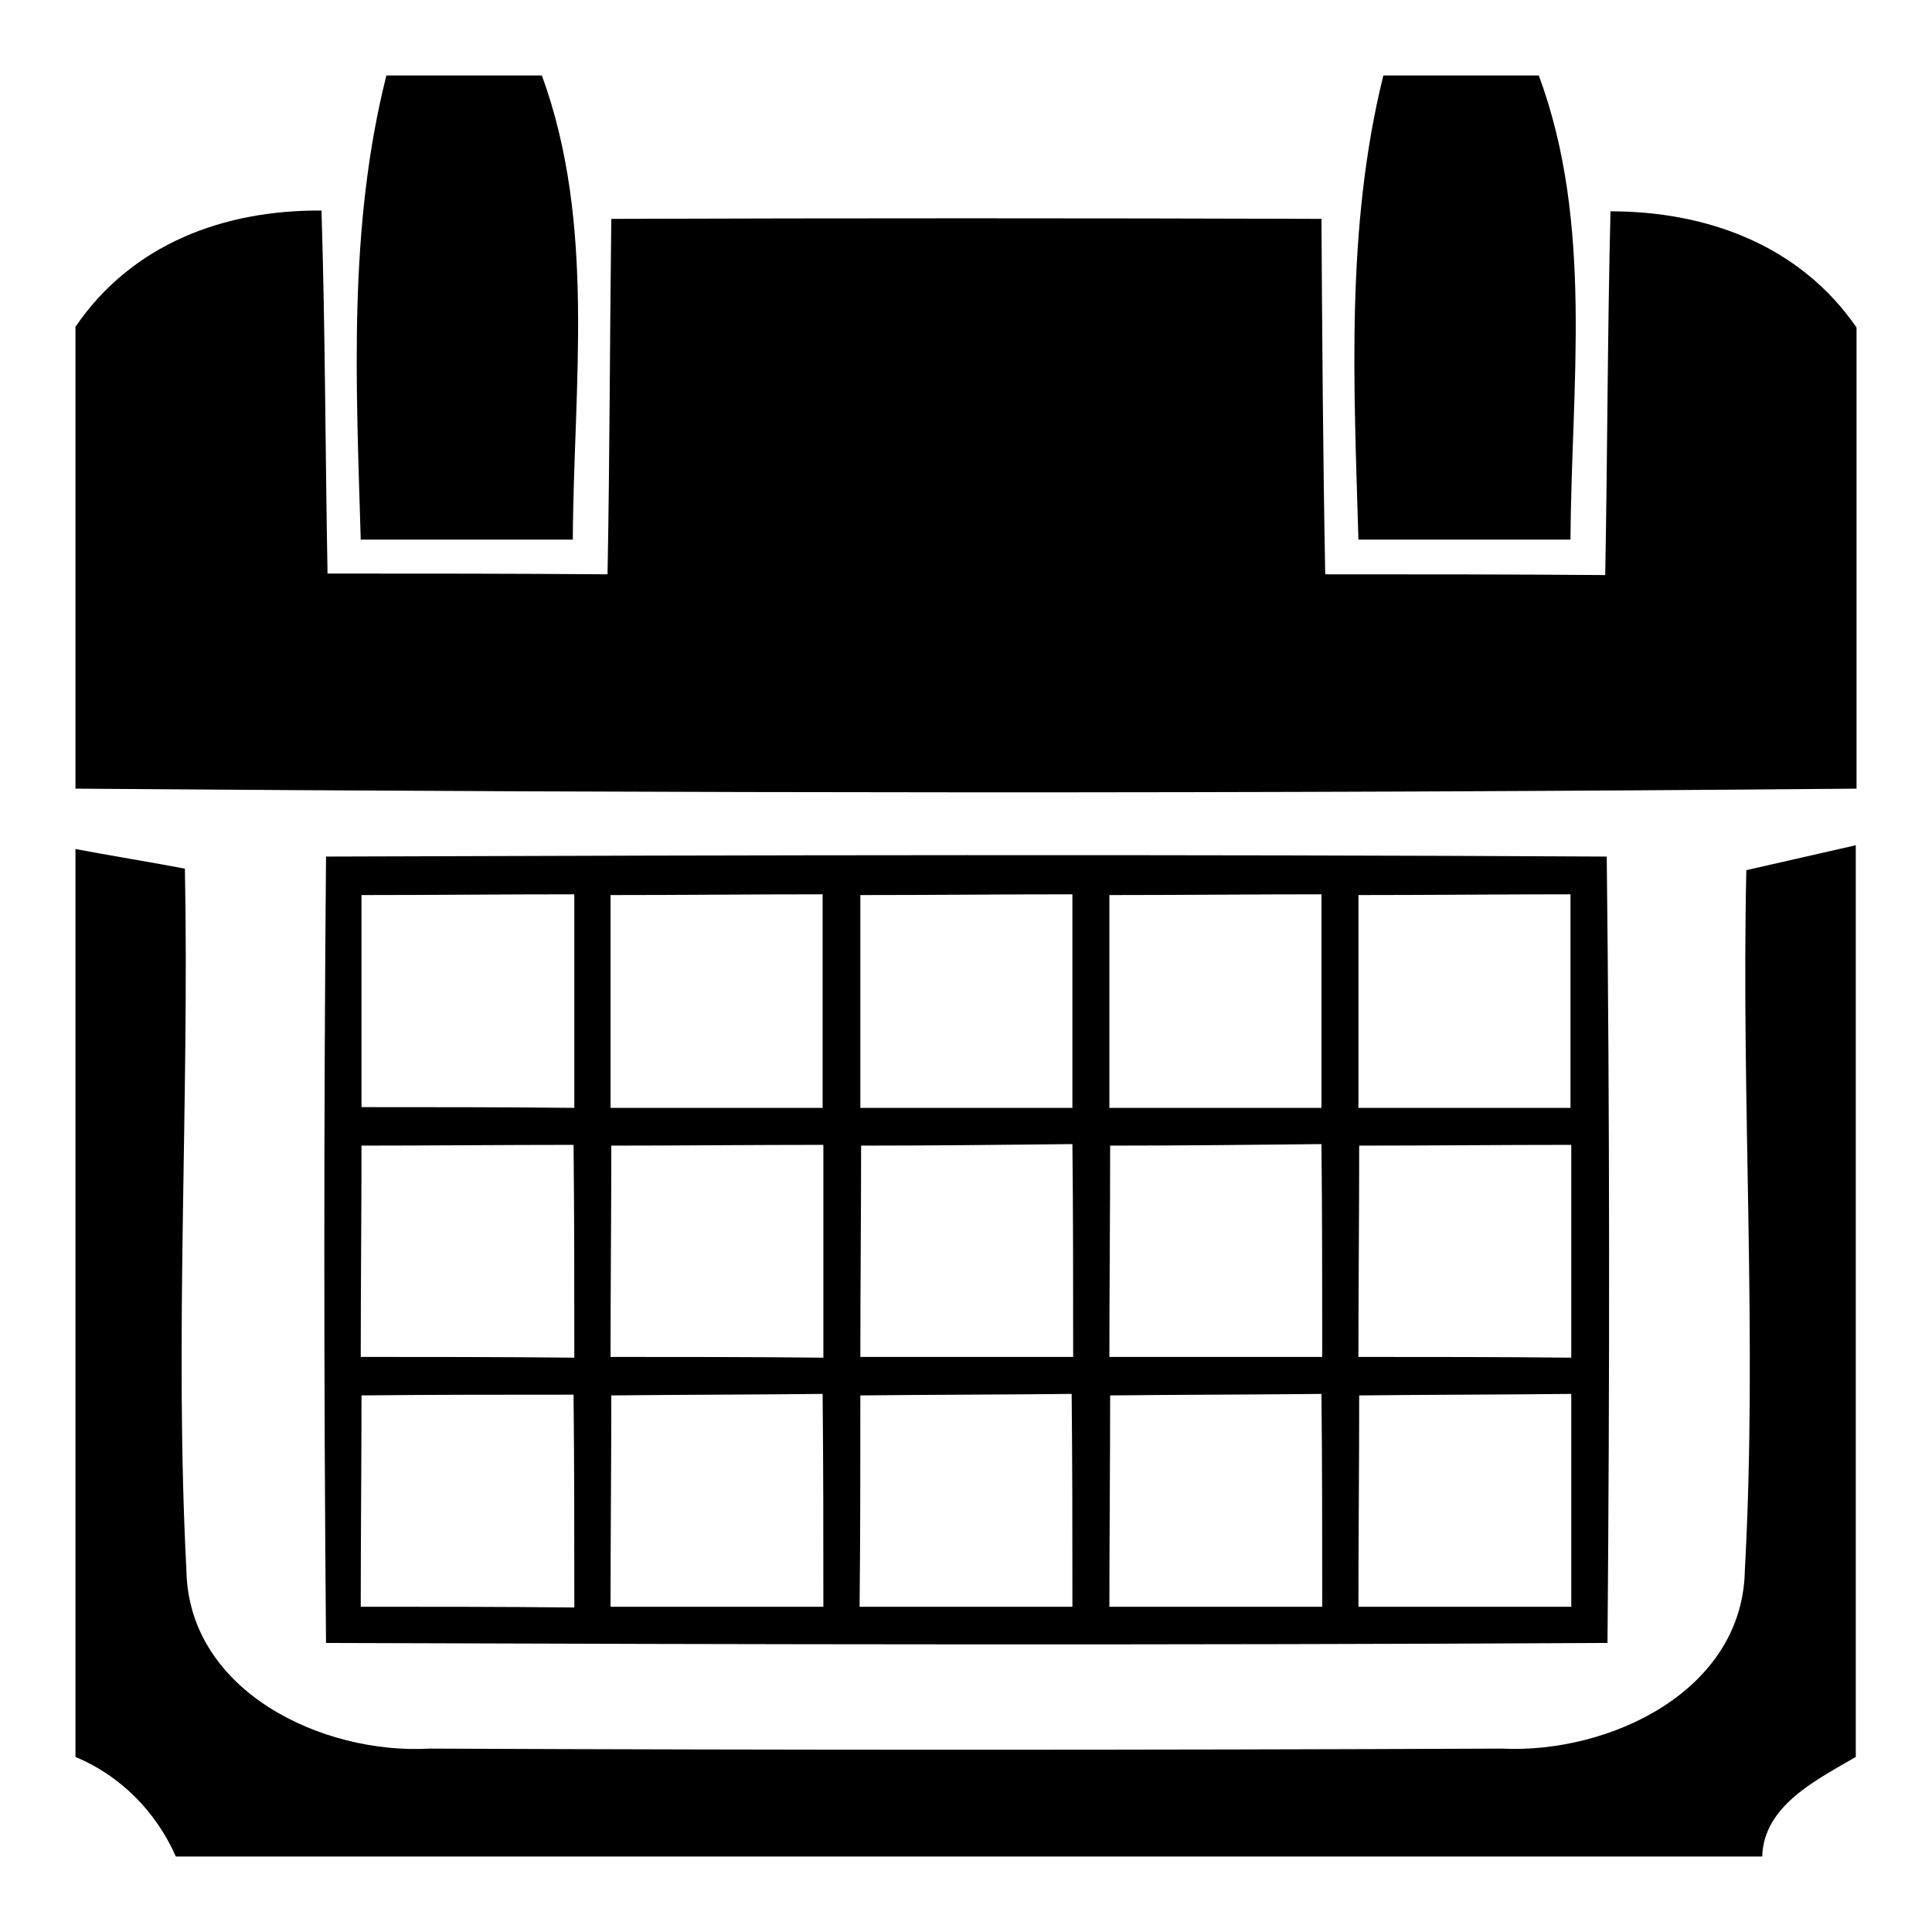 <?xml version="1.0" encoding="utf-8"?>
<!-- Svg Vector Icons : http://www.onlinewebfonts.com/icon -->
<!DOCTYPE svg PUBLIC "-//W3C//DTD SVG 1.1//EN" "http://www.w3.org/Graphics/SVG/1.1/DTD/svg11.dtd">
<svg version="1.1" xmlns="http://www.w3.org/2000/svg" xmlns:xlink="http://www.w3.org/1999/xlink" x="0px" y="0px" viewBox="0 0 256 256" enable-background="new 0 0 256 256" xml:space="preserve">
<g><g><path fill="#000000" d="M51.2,10h20.6C79,29.7,76,51.1,75.9,71.5c-9.3,0-18.7,0-28.1,0C47.2,51,46.1,30.2,51.2,10z"/><path fill="#000000" d="M183.3,10h20.6c7.3,19.7,4.3,41.1,4.2,61.5c-9.4,0-18.7,0-28.1,0C179.4,51,178.3,30.2,183.3,10z"/><path fill="#000000" d="M10,43.3c7.5-11,19.7-15.5,32.6-15.4c0.5,16,0.5,32,0.8,48.1c12.4,0,24.7,0,37.1,0.1c0.3-15.7,0.3-31.4,0.5-47.1c31.4-0.1,62.7-0.1,94.1,0c0.1,15.7,0.2,31.4,0.5,47.1c12.4,0,24.7,0,37.1,0.1c0.3-16.1,0.3-32.1,0.7-48.2c12.8,0,25.1,4.5,32.6,15.4v61.1c-78.7,0.7-157.3,0.6-236,0V43.3z"/><path fill="#000000" d="M10,112.5c3.6,0.7,10.9,1.9,14.5,2.6c0.6,31-1.4,62.1,0.2,93c0.3,16,18,24.4,32.2,23.6c47.4,0.2,94.8,0.2,142.1,0c14.2,0.7,31.9-7.6,32.2-23.6c1.7-30.9-0.5-61.9,0.2-92.8c3.6-0.8,10.9-2.5,14.5-3.3v120.8c-5.1,3-12.2,6.4-12.4,13.2H23.3c-2.6-5.9-7.3-10.7-13.3-13.2V112.5z"/><path fill="#000000" d="M43.2,113.5c56.5-0.2,113.1-0.3,169.7,0c0.4,34.7,0.4,69.4,0.1,104.2c-56.6,0.3-113.2,0.2-169.8,0C42.9,183,42.9,148.2,43.2,113.5z M47.9,118.6c0,9.4,0,18.7,0,28.1c9.4,0,18.8,0,28.2,0.1c0-9.4,0-18.9,0-28.3C66.6,118.5,57.2,118.6,47.9,118.6z M80.9,118.6c0,9.4,0,18.8,0,28.2c9.4,0,18.7,0,28.1,0c0-9.4,0-18.9,0-28.3C99.7,118.5,90.3,118.6,80.9,118.6z M114,118.6c0,9.4,0,18.8,0,28.2c9.4,0,18.7,0,28.1,0c0-9.4,0-18.9,0-28.3C132.8,118.5,123.4,118.6,114,118.6z M147,118.6c0,9.4,0,18.8,0,28.2c9.4,0,18.7,0,28.1,0c0-9.4,0-18.9,0-28.3C165.8,118.5,156.4,118.6,147,118.6z M180,118.6c0,9.4,0,18.8,0,28.2c9.4,0,18.8,0,28.1,0c0-9.4,0-18.9,0-28.3C198.8,118.5,189.4,118.6,180,118.6z M47.9,151.8c0,9.3-0.1,18.6-0.1,28c9.4,0,18.8,0,28.3,0.1c0-9.4,0-18.8-0.1-28.2C66.6,151.7,57.3,151.8,47.9,151.8z M81,151.8c0,9.3-0.1,18.6-0.1,28c9.4,0,18.8,0,28.2,0.1c0-9.4,0-18.8,0-28.2C99.7,151.7,90.4,151.8,81,151.8z M114.1,151.8c0,9.3-0.1,18.7-0.1,28c9.4,0,18.8,0,28.2,0c0-9.4,0-18.8-0.1-28.2C132.7,151.7,123.4,151.8,114.1,151.8z M147.1,151.8c0,9.3-0.1,18.7-0.1,28c9.4,0,18.8,0,28.2,0c0-9.4,0-18.8-0.1-28.2C165.7,151.7,156.4,151.8,147.1,151.8z M180.1,151.8c0,9.3-0.1,18.6-0.1,28c9.4,0,18.8,0,28.2,0.1c0-9.4,0-18.8,0-28.2C198.8,151.7,189.5,151.8,180.1,151.8z M47.9,184.9c0,9.3-0.1,18.6-0.1,28c9.4,0,18.8,0,28.3,0.1c0-9.4,0-18.8-0.1-28.2C66.6,184.8,57.3,184.8,47.9,184.9z M81,184.9c0,9.3-0.1,18.7-0.1,28c9.4,0,18.8,0,28.2,0c0-9.4,0-18.8-0.1-28.2C99.7,184.8,90.4,184.8,81,184.9z M114,184.9c0,9.3,0,18.7-0.1,28c9.4,0,18.8,0,28.2,0c0-9.4,0-18.8-0.1-28.2C132.7,184.8,123.4,184.8,114,184.9z M147.1,184.9c0,9.3-0.1,18.7-0.1,28c9.4,0,18.8,0,28.2,0c0-9.4,0-18.8-0.1-28.2C165.7,184.8,156.4,184.8,147.1,184.9z M180.1,184.9c0,9.3-0.1,18.7-0.1,28c9.4,0,18.8,0,28.2,0c0-9.4,0-18.8,0-28.2C198.8,184.8,189.5,184.8,180.1,184.9z"/></g></g>
</svg>
